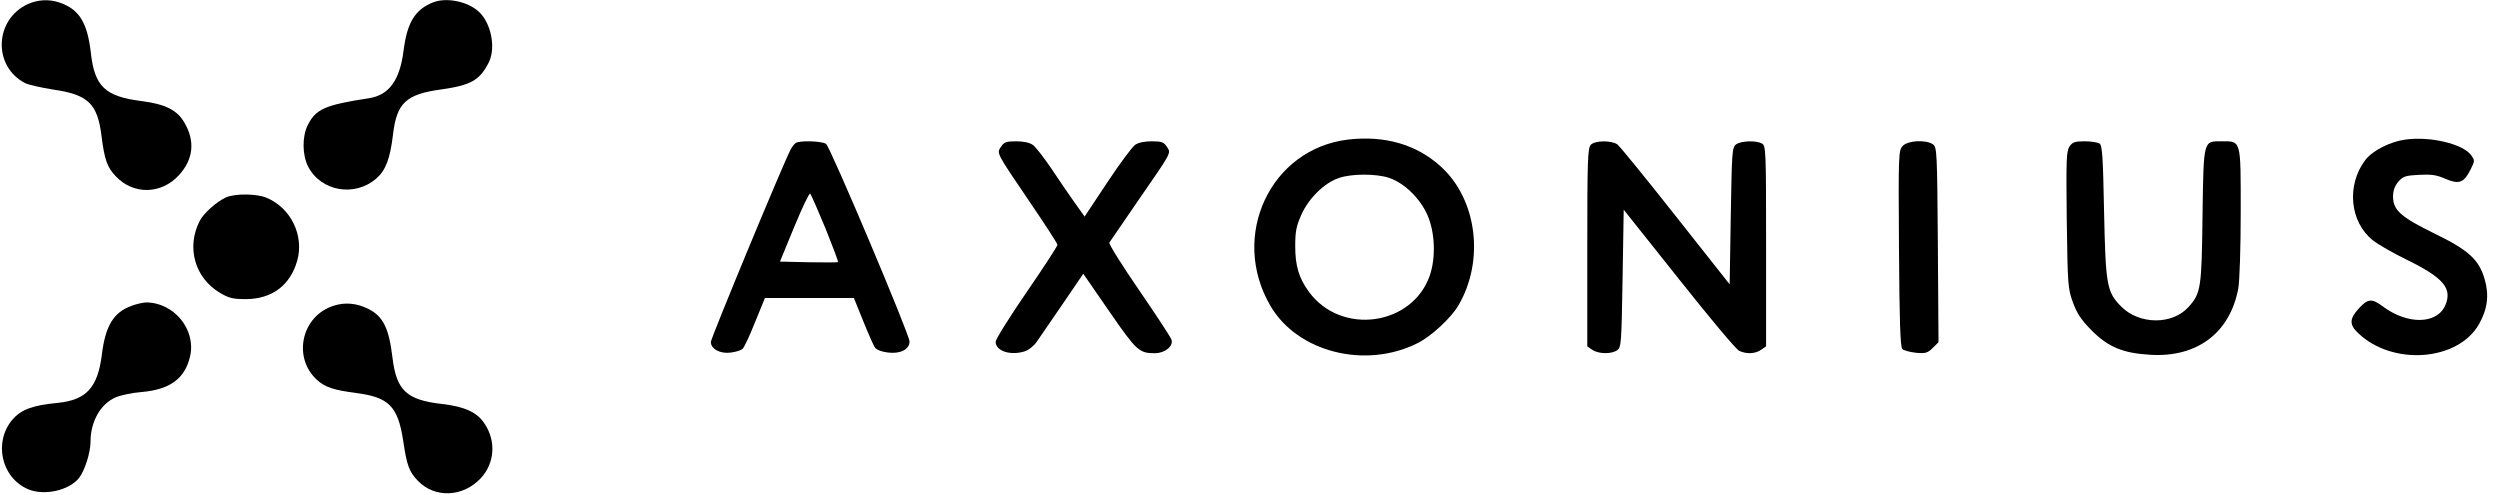 <?xml version="1.0" encoding="UTF-8"?><svg width="91" height="18" viewBox="0 0 91 18" fill="none" xmlns="http://www.w3.org/2000/svg">
<g clip-path="url(#clip0_502_42516)">
<path d="M1.004 0.153C-0.201 0.715 -0.265 2.411 0.908 3.022C1.029 3.086 1.495 3.19 1.953 3.263C3.214 3.447 3.552 3.777 3.696 4.958C3.801 5.802 3.905 6.099 4.211 6.413C4.846 7.096 5.866 7.08 6.509 6.381C7.039 5.802 7.112 5.143 6.71 4.46C6.453 4.01 6.019 3.793 5.167 3.681C3.817 3.512 3.439 3.15 3.303 1.889C3.174 0.812 2.877 0.338 2.178 0.097C1.792 -0.04 1.374 -0.016 1.004 0.153Z" fill="black"/>
<path d="M15.758 0.088C15.099 0.354 14.818 0.828 14.689 1.848C14.553 2.925 14.159 3.463 13.428 3.576C11.837 3.817 11.491 3.97 11.202 4.556C10.993 4.974 11.001 5.649 11.218 6.067C11.684 6.967 12.921 7.184 13.701 6.493C14.038 6.204 14.199 5.778 14.304 4.91C14.44 3.745 14.77 3.431 16.071 3.254C17.148 3.102 17.462 2.917 17.791 2.274C18.056 1.744 17.88 0.844 17.43 0.426C17.02 0.048 16.248 -0.105 15.758 0.088Z" fill="black"/>
<path d="M49.082 5.079C46.246 5.408 44.751 8.59 46.246 11.137C47.234 12.825 49.709 13.444 51.605 12.488C52.104 12.238 52.819 11.571 53.084 11.121C54.048 9.482 53.767 7.248 52.433 6.051C51.565 5.263 50.408 4.926 49.082 5.079ZM50.569 6.477C51.115 6.662 51.678 7.208 51.951 7.811C52.232 8.437 52.272 9.354 52.047 10.021C51.413 11.861 48.825 12.222 47.652 10.631C47.282 10.133 47.146 9.683 47.146 8.96C47.146 8.421 47.186 8.229 47.371 7.811C47.636 7.224 48.198 6.662 48.721 6.485C49.179 6.316 50.103 6.316 50.569 6.477Z" fill="black"/>
<path d="M87.565 5.079C87.011 5.151 86.36 5.48 86.095 5.826C85.404 6.742 85.532 8.084 86.376 8.751C86.561 8.896 87.115 9.217 87.614 9.458C88.939 10.109 89.269 10.495 89.012 11.105C88.714 11.813 87.621 11.829 86.713 11.138C86.336 10.856 86.183 10.872 85.862 11.226C85.516 11.604 85.508 11.821 85.846 12.134C87.099 13.323 89.462 13.146 90.233 11.805C90.546 11.25 90.611 10.744 90.442 10.165C90.233 9.45 89.864 9.105 88.602 8.494C87.388 7.899 87.107 7.65 87.107 7.152C87.107 6.935 87.171 6.766 87.3 6.613C87.469 6.421 87.557 6.388 88.047 6.364C88.489 6.34 88.69 6.364 89.012 6.509C89.51 6.718 89.679 6.662 89.928 6.172C90.088 5.85 90.088 5.842 89.944 5.641C89.638 5.239 88.481 4.958 87.565 5.079Z" fill="black"/>
<path d="M28.961 5.207C28.913 5.239 28.832 5.344 28.784 5.432C28.511 5.946 25.875 12.311 25.875 12.447C25.875 12.704 26.221 12.889 26.606 12.833C26.783 12.809 26.968 12.753 27.024 12.704C27.08 12.664 27.289 12.222 27.482 11.732L27.844 10.848H29.459H31.082L31.42 11.684C31.605 12.142 31.797 12.584 31.854 12.656C31.91 12.737 32.111 12.809 32.328 12.833C32.778 12.889 33.107 12.713 33.107 12.431C33.107 12.174 30.23 5.368 30.07 5.239C29.933 5.135 29.105 5.103 28.961 5.207ZM30.046 8.309C30.311 8.968 30.52 9.522 30.504 9.538C30.488 9.555 30.005 9.555 29.435 9.546L28.39 9.522L28.913 8.253C29.202 7.554 29.459 7.015 29.491 7.047C29.523 7.08 29.772 7.65 30.046 8.309Z" fill="black"/>
<path d="M36.442 5.336C36.273 5.585 36.241 5.521 37.495 7.369C38.041 8.172 38.491 8.863 38.491 8.912C38.491 8.96 37.985 9.739 37.366 10.639C36.747 11.539 36.241 12.351 36.241 12.439C36.241 12.785 36.804 12.962 37.334 12.777C37.462 12.729 37.647 12.576 37.744 12.431C37.84 12.295 38.258 11.676 38.676 11.073L39.431 9.964L40.38 11.338C41.368 12.769 41.464 12.857 42.035 12.857C42.396 12.857 42.71 12.608 42.646 12.375C42.63 12.295 42.099 11.491 41.472 10.575C40.846 9.667 40.355 8.88 40.38 8.831C40.412 8.783 40.886 8.092 41.432 7.296C42.686 5.48 42.63 5.585 42.469 5.336C42.364 5.175 42.284 5.143 41.922 5.143C41.665 5.143 41.432 5.191 41.32 5.271C41.215 5.344 40.757 5.955 40.307 6.638L39.48 7.883L39.118 7.377C38.917 7.096 38.539 6.541 38.266 6.131C37.993 5.729 37.688 5.336 37.591 5.271C37.479 5.191 37.246 5.143 36.988 5.143C36.627 5.143 36.546 5.175 36.442 5.336Z" fill="black"/>
<path d="M57.905 5.271C57.793 5.384 57.777 5.834 57.777 9V12.608L57.954 12.729C58.179 12.889 58.661 12.897 58.87 12.745C59.014 12.632 59.022 12.488 59.062 10.133L59.103 7.634L61.112 10.157C62.212 11.547 63.201 12.729 63.305 12.769C63.571 12.897 63.9 12.881 64.109 12.729L64.286 12.608V8.96C64.286 5.432 64.278 5.304 64.133 5.223C63.908 5.103 63.378 5.127 63.193 5.255C63.048 5.368 63.04 5.513 63 7.859L62.96 10.35L60.991 7.859C59.914 6.493 58.958 5.32 58.87 5.255C58.645 5.103 58.058 5.111 57.905 5.271Z" fill="black"/>
<path d="M69.268 5.304C69.107 5.464 69.099 5.545 69.123 9.04C69.139 11.668 69.171 12.632 69.244 12.704C69.292 12.753 69.517 12.817 69.742 12.841C70.088 12.873 70.168 12.849 70.353 12.664L70.562 12.455L70.538 8.912C70.513 5.512 70.505 5.368 70.361 5.255C70.112 5.079 69.461 5.111 69.268 5.304Z" fill="black"/>
<path d="M75.327 5.336C75.214 5.513 75.206 5.842 75.23 8.012C75.263 10.366 75.271 10.511 75.455 11.009C75.6 11.403 75.753 11.644 76.13 12.021C76.733 12.632 77.272 12.857 78.276 12.914C79.98 13.018 81.177 12.11 81.474 10.495C81.522 10.222 81.562 9.032 81.562 7.714C81.562 5.063 81.587 5.143 80.863 5.143C80.197 5.143 80.213 5.071 80.172 7.835C80.14 10.495 80.116 10.671 79.658 11.178C79.072 11.829 77.874 11.821 77.215 11.162C76.685 10.631 76.645 10.382 76.588 7.69C76.548 5.689 76.524 5.288 76.42 5.223C76.355 5.183 76.106 5.143 75.881 5.143C75.52 5.143 75.439 5.175 75.327 5.336Z" fill="black"/>
<path d="M8.229 7.184C7.899 7.329 7.409 7.763 7.272 8.036C6.774 9 7.088 10.117 8.012 10.663C8.341 10.856 8.486 10.888 8.96 10.888C9.9 10.88 10.559 10.39 10.816 9.498C11.081 8.582 10.591 7.57 9.707 7.2C9.346 7.047 8.566 7.039 8.229 7.184Z" fill="black"/>
<path d="M4.797 11.129C4.138 11.363 3.833 11.853 3.705 12.929C3.552 14.111 3.142 14.561 2.097 14.665C1.181 14.754 0.771 14.906 0.45 15.276C-0.241 16.096 0.048 17.389 1.021 17.807C1.607 18.056 2.515 17.855 2.877 17.397C3.086 17.132 3.295 16.473 3.295 16.079C3.295 15.34 3.664 14.697 4.211 14.464C4.396 14.384 4.813 14.296 5.143 14.271C6.188 14.183 6.734 13.781 6.919 12.97C7.144 11.989 6.324 11.001 5.304 11.009C5.191 11.017 4.966 11.065 4.797 11.129Z" fill="black"/>
<path d="M12.142 11.13C10.977 11.499 10.639 13.01 11.539 13.829C11.829 14.095 12.15 14.199 12.954 14.304C14.151 14.456 14.48 14.786 14.673 16.023C14.81 16.955 14.89 17.164 15.212 17.502C15.83 18.145 16.859 18.096 17.502 17.405C18.008 16.859 18.064 16.055 17.638 15.421C17.373 15.011 16.923 14.802 16.096 14.705C14.802 14.561 14.432 14.215 14.287 13.026C14.159 11.949 13.95 11.523 13.42 11.25C12.994 11.033 12.56 10.993 12.142 11.13Z" fill="black"/>
</g>
<defs>
<clipPath id="clip0_502_42516">
<rect width="90.562" height="18" fill="white"/>
</clipPath>
</defs>
</svg>
